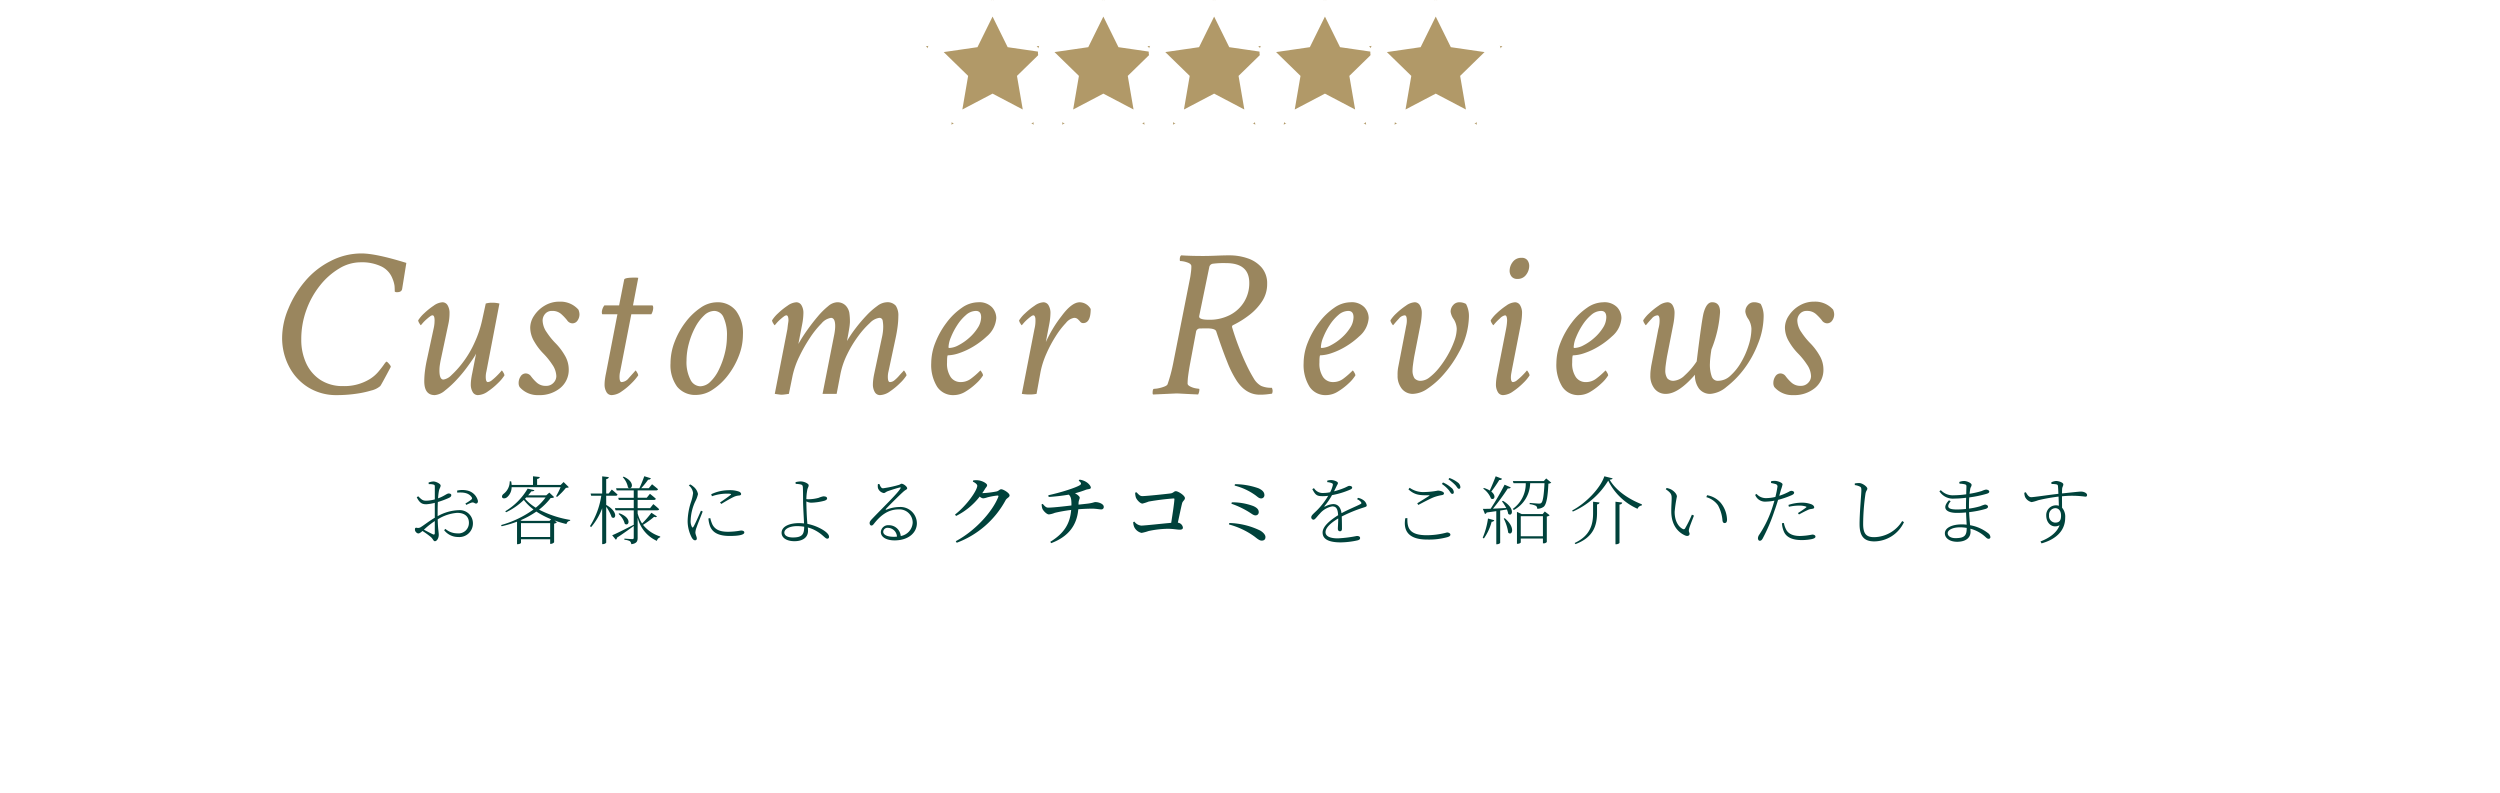<svg xmlns="http://www.w3.org/2000/svg" xmlns:xlink="http://www.w3.org/1999/xlink" width="603" height="191.376" viewBox="0 0 603 191.376">
  <defs>
    <filter id="長方形_3771" x="0" y="3.001" width="603" height="178" filterUnits="userSpaceOnUse">
      <feOffset dy="3" input="SourceAlpha"/>
      <feGaussianBlur stdDeviation="3" result="blur"/>
      <feFlood flood-opacity="0.161"/>
      <feComposite operator="in" in2="blur"/>
      <feComposite in="SourceGraphic"/>
    </filter>
  </defs>
  <g id="グループ_3124" data-name="グループ 3124" transform="translate(10800 14942.001)">
    <g transform="matrix(1, 0, 0, 1, -10800, -14942)" filter="url(#長方形_3771)">
      <rect id="長方形_3771-2" data-name="長方形 3771" width="585" height="160" rx="10" transform="translate(9 9)" fill="#fff"/>
    </g>
    <path id="パス_2743" data-name="パス 2743" d="M16.3.3A12.782,12.782,0,0,1,9.293-1.6,12.848,12.848,0,0,1,4.672-6.678a14.879,14.879,0,0,1-1.625-6.881,18.28,18.28,0,0,1,1.5-6.982,24.746,24.746,0,0,1,3.986-6.576,19.5,19.5,0,0,1,6.119-4.875,16.206,16.206,0,0,1,7.541-1.879q3.453,0,10.816,2.285l-1.016,6.3q-.152.762-1.219.762a.788.788,0,0,1-.559-.152q0-.762-.051-1.371a7.013,7.013,0,0,0-.508-1.777,5.361,5.361,0,0,0-2.641-2.895,10.915,10.915,0,0,0-5.078-1.016,10,10,0,0,0-5.129,1.5,17.109,17.109,0,0,0-4.621,4.088,20.673,20.673,0,0,0-3.3,5.941,20.493,20.493,0,0,0-1.219,7.059A13.456,13.456,0,0,0,8.861-7.363a9.5,9.5,0,0,0,3.453,4.012,9.78,9.78,0,0,0,5.459,1.473,11.7,11.7,0,0,0,6.4-1.676,8.717,8.717,0,0,0,2.057-1.752q.838-.99,1.346-1.727t.66-.736q.152,0,.609.533t.406.736q-2.336,4.418-2.539,4.621A5.1,5.1,0,0,1,24.553-.812,24.719,24.719,0,0,1,20.693,0,32.114,32.114,0,0,1,16.3.3ZM39.873.3q-2.539,0-2.539-3.352a20.433,20.433,0,0,1,.178-2.564q.178-1.4.533-2.971l1.523-7.059a9.147,9.147,0,0,0,.229-1.422q.025-.508.025-.609,0-1.27-.508-1.27a1.039,1.039,0,0,0-.533.229,8.431,8.431,0,0,0-.736.584,9.418,9.418,0,0,0-1.092,1.066l-.432.508q-.1,0-.381-.482a1.7,1.7,0,0,1-.279-.686,8.316,8.316,0,0,1,1.473-1.727,16.9,16.9,0,0,1,2.285-1.828A3.982,3.982,0,0,1,41.7-22.09a1.422,1.422,0,0,1,1.27.736,3.564,3.564,0,0,1,.457,1.9,11.93,11.93,0,0,1-.3,2.691L41.346-8.379q-.152.711-.254,1.4a9.176,9.176,0,0,0-.1,1.346q0,2.184.965,2.184a3.461,3.461,0,0,0,1.93-1.066A23.223,23.223,0,0,0,46.78-7.77,24.1,24.1,0,0,0,49.5-12.441a26.137,26.137,0,0,0,1.8-5.383l.863-3.961a5.079,5.079,0,0,1,1.574-.2,6.713,6.713,0,0,1,1.727.2l-3.148,16.4a5.215,5.215,0,0,0-.152,1.27q0,1.27.508,1.27a1.746,1.746,0,0,0,.99-.457,12.917,12.917,0,0,0,1.168-1.041q.584-.584.889-.939l.3-.355q.1,0,.381.482a1.7,1.7,0,0,1,.279.686,9.878,9.878,0,0,1-1.549,1.854A16.532,16.532,0,0,1,52.67-.584,4.4,4.4,0,0,1,50.284.3a1.422,1.422,0,0,1-1.27-.736,3.564,3.564,0,0,1-.457-1.9A9.736,9.736,0,0,1,48.633-3.4q.076-.66.279-1.625L49.827-9.7a12.421,12.421,0,0,1-.762,1.27q-.508.762-1.32,1.879a31.879,31.879,0,0,1-2.488,3.021,23.676,23.676,0,0,1-2.92,2.717A4.36,4.36,0,0,1,39.873.3ZM64.919.3a5.739,5.739,0,0,1-4.57-1.93,1.783,1.783,0,0,1-.254-.965,2.826,2.826,0,0,1,.482-1.625,1.451,1.451,0,0,1,1.244-.711,1.6,1.6,0,0,1,1.27.711,10.377,10.377,0,0,0,1.4,1.523A3.157,3.157,0,0,0,66.7-1.93a2.348,2.348,0,0,0,1.8-.736,2.308,2.308,0,0,0,.686-1.6,5.173,5.173,0,0,0-.99-2.818A17.046,17.046,0,0,0,66.036-9.75a14.237,14.237,0,0,1-2.158-2.844,6.62,6.62,0,0,1-.99-3.4,5.247,5.247,0,0,1,.939-2.869,7.721,7.721,0,0,1,2.539-2.412,6.8,6.8,0,0,1,3.58-.965,5.739,5.739,0,0,1,4.57,1.93,3.155,3.155,0,0,1,.254,1.066,2.6,2.6,0,0,1-.482,1.574,1.478,1.478,0,0,1-1.244.66,1.579,1.579,0,0,1-1.27-.762,12.261,12.261,0,0,0-1.4-1.473,3.157,3.157,0,0,0-2.209-.762,2.09,2.09,0,0,0-1.676.711,2.426,2.426,0,0,0-.609,1.625,5.173,5.173,0,0,0,.99,2.818,17.046,17.046,0,0,0,2.158,2.666A14.237,14.237,0,0,1,71.19-9.344a6.62,6.62,0,0,1,.99,3.4,5.646,5.646,0,0,1-2.031,4.52A7.8,7.8,0,0,1,64.919.3ZM82.55.3a1.422,1.422,0,0,1-1.27-.736,3.564,3.564,0,0,1-.457-1.9A9.736,9.736,0,0,1,80.9-3.4q.076-.66.279-1.625L83.921-19.2H80.316q-.152,0-.152-.559a3,3,0,0,1,.609-1.574h3.555l1.219-6.2q.051-.508,2.488-.508a4.922,4.922,0,0,1,.914.051l-1.27,6.652H92.3q.254,0,.254.66A3.288,3.288,0,0,1,92.1-19.2H87.273L84.581-5.383a5.215,5.215,0,0,0-.152,1.27q0,1.27.508,1.27a2.341,2.341,0,0,0,1.7-.939q.838-.939,1.346-1.5l.3-.355q.1,0,.381.482a1.7,1.7,0,0,1,.279.686,12.925,12.925,0,0,1-1.574,1.854A15.524,15.524,0,0,1,84.937-.584,4.4,4.4,0,0,1,82.55.3ZM102.974.254a5.623,5.623,0,0,1-4.646-1.98,8.767,8.767,0,0,1-1.6-5.637,14.421,14.421,0,0,1,1.016-5.256,18.872,18.872,0,0,1,2.666-4.748,15.226,15.226,0,0,1,3.605-3.428A7,7,0,0,1,107.9-22.09a5.59,5.59,0,0,1,4.646,2.082,9.007,9.007,0,0,1,1.65,5.738,14.1,14.1,0,0,1-1.016,5.18,18.556,18.556,0,0,1-2.666,4.7,14.753,14.753,0,0,1-3.631,3.377A7.22,7.22,0,0,1,102.974.254Zm.914-2.082a3.552,3.552,0,0,0,2.438-1.092,9.9,9.9,0,0,0,2.057-2.895,19.8,19.8,0,0,0,1.422-3.91,16.832,16.832,0,0,0,.533-4.139,10.22,10.22,0,0,0-.812-4.57,2.475,2.475,0,0,0-2.234-1.574,3.64,3.64,0,0,0-2.463,1.092,10.756,10.756,0,0,0-2.158,2.895,18.058,18.058,0,0,0-1.523,3.91,15.929,15.929,0,0,0-.559,4.088,9.2,9.2,0,0,0,.939,4.57A2.732,2.732,0,0,0,103.888-1.828ZM147.266.3A1.422,1.422,0,0,1,146-.432a3.564,3.564,0,0,1-.457-1.9,9.736,9.736,0,0,1,.076-1.066q.076-.66.279-1.625l1.777-8.379a13.219,13.219,0,0,0,.279-1.549,11,11,0,0,0,.076-1.193,8.24,8.24,0,0,0-.127-1.5.763.763,0,0,0-.838-.686,3.869,3.869,0,0,0-2.234,1.219,21.233,21.233,0,0,0-2.844,3.2,27.7,27.7,0,0,0-2.641,4.367,19.087,19.087,0,0,0-1.625,4.723L136.8,0h-3.4l2.844-14.422q.1-.559.152-1.041a8.534,8.534,0,0,0,.051-.889q0-1.98-1.016-1.98a3.76,3.76,0,0,0-2.285,1.346,21.9,21.9,0,0,0-2.793,3.479,36.709,36.709,0,0,0-2.564,4.52,20.487,20.487,0,0,0-1.6,4.52L125.277,0q-.66.1-1.092.152a6.055,6.055,0,0,1-.635.051,5.388,5.388,0,0,1-.609-.051Q122.535.1,121.875,0l3.047-15.641q.1-.914.178-1.422t.076-.609q0-1.27-.508-1.27a1.039,1.039,0,0,0-.533.229,8.431,8.431,0,0,0-.736.584,9.418,9.418,0,0,0-1.092,1.066l-.432.508q-.1,0-.381-.482a1.7,1.7,0,0,1-.279-.686,8.316,8.316,0,0,1,1.473-1.727,16.9,16.9,0,0,1,2.285-1.828,3.982,3.982,0,0,1,2.082-.812,1.422,1.422,0,0,1,1.27.736,3.564,3.564,0,0,1,.457,1.9,15.139,15.139,0,0,1-.3,2.691l-.914,4.723a38.264,38.264,0,0,1,2.158-3.377q1.244-1.752,2.539-3.275a17.8,17.8,0,0,1,2.488-2.463,3.6,3.6,0,0,1,2.107-.939,2.781,2.781,0,0,1,2.133.813,3.475,3.475,0,0,1,.863,1.7A14.171,14.171,0,0,1,140-17.266a12.371,12.371,0,0,1-.178,1.549q-.178,1.143-.533,2.971a30.852,30.852,0,0,1,2.082-3.072,37.259,37.259,0,0,1,2.59-3.047,17.674,17.674,0,0,1,2.641-2.336,4.042,4.042,0,0,1,2.184-.889,2.662,2.662,0,0,1,2.285.838,4.267,4.267,0,0,1,.609,2.514,20.1,20.1,0,0,1-.178,2.514q-.178,1.4-.533,3.021L149.3-5.383a5.215,5.215,0,0,0-.152,1.27q0,1.27.508,1.27A1.767,1.767,0,0,0,150.77-3.3a8.8,8.8,0,0,0,1.066-1.041q.508-.584.863-.939l.3-.355q.1,0,.381.482a1.7,1.7,0,0,1,.279.686,9.878,9.878,0,0,1-1.549,1.854,16.532,16.532,0,0,1-2.463,2.031A4.4,4.4,0,0,1,147.266.3Zm17.784,0a4.58,4.58,0,0,1-4.037-2.057,9.969,9.969,0,0,1-1.4-5.662,13.535,13.535,0,0,1,1.016-5,20.123,20.123,0,0,1,2.691-4.773,15.722,15.722,0,0,1,3.656-3.555,6.942,6.942,0,0,1,3.91-1.346,4.266,4.266,0,0,1,3.377,1.193,3.9,3.9,0,0,1,1.041,2.615,6.347,6.347,0,0,1-2.285,4.418,19.064,19.064,0,0,1-3.275,2.463,17.088,17.088,0,0,1-3.377,1.574,9.1,9.1,0,0,1-2.742.533q-.2,0-.2,1.777a5.765,5.765,0,0,0,.889,3.479,2.849,2.849,0,0,0,2.412,1.193,4.022,4.022,0,0,0,2.463-.812A19.159,19.159,0,0,0,171.3-5.484l.152-.152q.1,0,.381.482a1.7,1.7,0,0,1,.279.686,9.03,9.03,0,0,1-1.625,1.93,14.975,14.975,0,0,1-2.59,1.98A5.44,5.44,0,0,1,165.049.3ZM163.983-11.07a5.071,5.071,0,0,0,2.209-.66,12.422,12.422,0,0,0,2.539-1.752,11.167,11.167,0,0,0,2.082-2.412,4.823,4.823,0,0,0,.838-2.59q0-1.523-1.27-1.523a3.677,3.677,0,0,0-2.387.99,11.053,11.053,0,0,0-2.107,2.438,16.624,16.624,0,0,0-1.523,2.92,6.87,6.87,0,0,0-.584,2.387A.18.18,0,0,0,163.983-11.07ZM183.341.152A11.411,11.411,0,0,1,181.462,0l3.047-15.641a8.276,8.276,0,0,0,.229-2.564q-.127-.736-.482-.736a1.039,1.039,0,0,0-.533.229,8.431,8.431,0,0,0-.736.584,9.418,9.418,0,0,0-1.092,1.066l-.432.508q-.1,0-.381-.482a1.7,1.7,0,0,1-.279-.686,8.315,8.315,0,0,1,1.473-1.727,16.9,16.9,0,0,1,2.285-1.828,3.982,3.982,0,0,1,2.082-.812,1.422,1.422,0,0,1,1.27.736,3.564,3.564,0,0,1,.457,1.9,15.139,15.139,0,0,1-.3,2.691l-.812,4.266a31.71,31.71,0,0,1,1.6-3.072,29.622,29.622,0,0,1,2.209-3.225q2.438-3.3,4.367-3.3a3.108,3.108,0,0,1,2.641,1.625q0,3.4-1.828,3.4a.865.865,0,0,1-.686-.33,7.148,7.148,0,0,0-.609-.635,1.259,1.259,0,0,0-.889-.3,3.245,3.245,0,0,0-1.955,1.219,20.08,20.08,0,0,0-2.463,3.2,30.593,30.593,0,0,0-2.26,4.24,20.771,20.771,0,0,0-1.4,4.342L185.016,0A9.075,9.075,0,0,1,183.341.152ZM238.865.2q-3.3,0-5.535-3.3a24.885,24.885,0,0,1-2.336-4.646q-1.219-3.021-2.641-7.338-.254-.711-2.234-.711-.813,0-1.65.025a.937.937,0,0,0-.99.838l-1.473,7.871q-.254,1.422-.406,2.564a15.41,15.41,0,0,0-.152,2.006q0,.406.686.736a4.78,4.78,0,0,0,1.346.432l.711.1q.1,0,.1.2a2.612,2.612,0,0,1-.3,1.168q-2.336-.1-3.682-.178T218.7-.1l-5.586.254a.588.588,0,0,1-.1-.406q0-.965.355-.965a6.06,6.06,0,0,0,1.143-.152,8.111,8.111,0,0,0,1.371-.406q.635-.254.736-.559.254-.711.609-1.93t.711-2.945l4.164-21.023q.1-.66.178-1.295a10.438,10.438,0,0,0,.076-1.244q0-.609-1.016-.939a5.666,5.666,0,0,0-1.676-.33q-.1,0-.1-.355,0-.813.355-1.016,2.234.152,5.281.152,1.32,0,3.2-.076t3.148-.076a13.421,13.421,0,0,1,4.367.711,7.683,7.683,0,0,1,3.4,2.234,5.831,5.831,0,0,1,1.32,3.961,7.484,7.484,0,0,1-1.193,4.139,13.356,13.356,0,0,1-3.047,3.3,22.185,22.185,0,0,1-3.936,2.463.441.441,0,0,0-.254.609q.66,2.234,1.574,4.621t1.879,4.393a34.378,34.378,0,0,0,1.727,3.225A4.841,4.841,0,0,0,239.17-1.93a5.916,5.916,0,0,0,2.59.457,1.608,1.608,0,0,1,.051,1.422q-.66.1-1.371.178A14.861,14.861,0,0,1,238.865.2ZM226.627-17.875a10.686,10.686,0,0,0,5.027-1.143,8.617,8.617,0,0,0,3.428-3.174,8.575,8.575,0,0,0,1.244-4.57q0-4.773-5.586-4.773a20.555,20.555,0,0,0-3.25.152,1.009,1.009,0,0,0-.812.813L224.24-18.738v.1Q224.24-17.875,226.627-17.875ZM254.871.3a4.58,4.58,0,0,1-4.037-2.057,9.969,9.969,0,0,1-1.4-5.662,13.535,13.535,0,0,1,1.016-5,20.123,20.123,0,0,1,2.691-4.773,15.722,15.722,0,0,1,3.656-3.555,6.942,6.942,0,0,1,3.91-1.346,4.266,4.266,0,0,1,3.377,1.193,3.9,3.9,0,0,1,1.041,2.615,6.347,6.347,0,0,1-2.285,4.418,19.064,19.064,0,0,1-3.275,2.463,17.087,17.087,0,0,1-3.377,1.574,9.1,9.1,0,0,1-2.742.533q-.2,0-.2,1.777a5.765,5.765,0,0,0,.889,3.479,2.849,2.849,0,0,0,2.412,1.193,4.022,4.022,0,0,0,2.463-.812,19.159,19.159,0,0,0,2.107-1.828l.152-.152q.1,0,.381.482a1.7,1.7,0,0,1,.279.686,9.029,9.029,0,0,1-1.625,1.93,14.977,14.977,0,0,1-2.59,1.98A5.44,5.44,0,0,1,254.871.3ZM253.8-11.07a5.071,5.071,0,0,0,2.209-.66,12.422,12.422,0,0,0,2.539-1.752,11.167,11.167,0,0,0,2.082-2.412,4.823,4.823,0,0,0,.838-2.59q0-1.523-1.27-1.523a3.677,3.677,0,0,0-2.387.99,11.053,11.053,0,0,0-2.107,2.438,16.624,16.624,0,0,0-1.523,2.92,6.87,6.87,0,0,0-.584,2.387A.18.18,0,0,0,253.8-11.07ZM275.854,0a3.355,3.355,0,0,1-2.742-1.244A4.936,4.936,0,0,1,272.1-4.469a9.251,9.251,0,0,1,.2-2.234l1.727-8.937q.1-.559.2-1.041a4.793,4.793,0,0,0,.1-.99q0-1.27-.508-1.27a1.968,1.968,0,0,0-1.371.762q-.711.762-1.168,1.32l-.254.3q-.1,0-.381-.482a1.7,1.7,0,0,1-.279-.686,8.316,8.316,0,0,1,1.473-1.727,16.9,16.9,0,0,1,2.285-1.828,3.982,3.982,0,0,1,2.082-.812,1.422,1.422,0,0,1,1.27.736,3.564,3.564,0,0,1,.457,1.9,15.139,15.139,0,0,1-.3,2.691l-1.523,7.77q-.2,1.219-.3,2.006a10.143,10.143,0,0,0-.1,1.193,3.458,3.458,0,0,0,.457,2.031,1.911,1.911,0,0,0,1.625.609,3.554,3.554,0,0,0,2.057-.863A13.221,13.221,0,0,0,282.125-6.3a23.41,23.41,0,0,0,2.107-3.123,21.033,21.033,0,0,0,1.549-3.352,8.907,8.907,0,0,0,.584-2.92,4.78,4.78,0,0,0-.711-2.285,4.053,4.053,0,0,1-.762-1.828,2.332,2.332,0,0,1,.609-1.6,1.9,1.9,0,0,1,1.473-.686,3.217,3.217,0,0,1,1.625.406,6.112,6.112,0,0,1,.711,2.945A18.38,18.38,0,0,1,286.873-10a27.944,27.944,0,0,1-3.631,5.256,19.606,19.606,0,0,1-3.936,3.5A6.576,6.576,0,0,1,275.854,0ZM301-27.727a1.694,1.694,0,0,1-1.422-.584,2.2,2.2,0,0,1-.457-1.4,3.512,3.512,0,0,1,.736-2.082,2.5,2.5,0,0,1,2.158-1.016,1.621,1.621,0,0,1,1.4.584,2.284,2.284,0,0,1,.432,1.4,3.512,3.512,0,0,1-.736,2.082A2.446,2.446,0,0,1,301-27.727Zm-.609,5.637a1.422,1.422,0,0,1,1.27.736,3.564,3.564,0,0,1,.457,1.9,15.139,15.139,0,0,1-.3,2.691L299.731-6.094q-.051.3-.178.99a6.336,6.336,0,0,0-.127,1.092q0,1.168.508,1.168a1.746,1.746,0,0,0,.99-.457,12.917,12.917,0,0,0,1.168-1.041q.584-.584.889-.939l.3-.355q.1,0,.381.482a1.7,1.7,0,0,1,.279.686A9.879,9.879,0,0,1,302.4-2.615a16.531,16.531,0,0,1-2.463,2.031A4.4,4.4,0,0,1,297.548.3a1.422,1.422,0,0,1-1.27-.736,3.564,3.564,0,0,1-.457-1.9A9.736,9.736,0,0,1,295.9-3.4q.076-.66.279-1.625l2.082-10.613q.152-.812.2-1.32t.051-.711q0-1.27-.508-1.27a2.4,2.4,0,0,0-1.244.762,13.04,13.04,0,0,0-1.295,1.32l-.254.3q-.1,0-.381-.482a1.7,1.7,0,0,1-.279-.686,8.316,8.316,0,0,1,1.473-1.727,16.9,16.9,0,0,1,2.285-1.828A3.982,3.982,0,0,1,300.391-22.09ZM315.839.3A4.58,4.58,0,0,1,311.8-1.752a9.969,9.969,0,0,1-1.4-5.662,13.535,13.535,0,0,1,1.016-5,20.123,20.123,0,0,1,2.691-4.773,15.722,15.722,0,0,1,3.656-3.555,6.942,6.942,0,0,1,3.91-1.346,4.266,4.266,0,0,1,3.377,1.193,3.9,3.9,0,0,1,1.041,2.615,6.347,6.347,0,0,1-2.285,4.418,19.064,19.064,0,0,1-3.275,2.463,17.087,17.087,0,0,1-3.377,1.574,9.1,9.1,0,0,1-2.742.533q-.2,0-.2,1.777a5.765,5.765,0,0,0,.889,3.479,2.849,2.849,0,0,0,2.412,1.193,4.022,4.022,0,0,0,2.463-.812,19.159,19.159,0,0,0,2.107-1.828l.152-.152q.1,0,.381.482a1.7,1.7,0,0,1,.279.686,9.029,9.029,0,0,1-1.625,1.93,14.977,14.977,0,0,1-2.59,1.98A5.44,5.44,0,0,1,315.839.3ZM314.773-11.07a5.071,5.071,0,0,0,2.209-.66,12.422,12.422,0,0,0,2.539-1.752,11.167,11.167,0,0,0,2.082-2.412,4.823,4.823,0,0,0,.838-2.59q0-1.523-1.27-1.523a3.677,3.677,0,0,0-2.387.99,11.053,11.053,0,0,0-2.107,2.438,16.622,16.622,0,0,0-1.523,2.92,6.871,6.871,0,0,0-.584,2.387A.18.18,0,0,0,314.773-11.07ZM336.822,0a3.355,3.355,0,0,1-2.742-1.244,4.936,4.936,0,0,1-1.016-3.225,9.476,9.476,0,0,1,.076-1.27q.076-.559.127-.965l1.727-8.937a7.4,7.4,0,0,0,.3-2.031q0-1.27-.508-1.27a1.968,1.968,0,0,0-1.371.762q-.711.762-1.168,1.32l-.254.3q-.1,0-.381-.482a1.7,1.7,0,0,1-.279-.686,8.316,8.316,0,0,1,1.473-1.727,16.9,16.9,0,0,1,2.285-1.828,3.982,3.982,0,0,1,2.082-.812,1.422,1.422,0,0,1,1.27.736,3.564,3.564,0,0,1,.457,1.9,15.139,15.139,0,0,1-.3,2.691l-1.523,7.77q-.2,1.219-.3,2.006a10.143,10.143,0,0,0-.1,1.193,3.458,3.458,0,0,0,.457,2.031,1.911,1.911,0,0,0,1.625.609,4.285,4.285,0,0,0,2.615-1.32,17.441,17.441,0,0,0,2.869-3.352q1.219-10,1.676-11.73.711-2.539,2.031-2.539,1.93,0,1.93,2.387a28.892,28.892,0,0,1-2.082,8.988q-.2,1.27-.279,2.082t-.076,1.168a8.378,8.378,0,0,0,.457,3.352,1.533,1.533,0,0,0,1.625.965,4.3,4.3,0,0,0,2.869-1.244,13.234,13.234,0,0,0,2.539-3.174,19.518,19.518,0,0,0,1.828-4.113,13.481,13.481,0,0,0,.686-4.012,4.78,4.78,0,0,0-.711-2.285,4.053,4.053,0,0,1-.762-1.828,2.332,2.332,0,0,1,.609-1.6,1.9,1.9,0,0,1,1.473-.686,3.217,3.217,0,0,1,1.625.406,6.112,6.112,0,0,1,.711,2.945,18.188,18.188,0,0,1-1.371,6.678,25.041,25.041,0,0,1-3.352,6.068A22.57,22.57,0,0,1,351.447-1.7,6.809,6.809,0,0,1,347.587,0a3.338,3.338,0,0,1-2.768-1.244,5.277,5.277,0,0,1-.99-3.377Q339.818,0,336.822,0Zm30.733.3a5.739,5.739,0,0,1-4.57-1.93,1.783,1.783,0,0,1-.254-.965,2.826,2.826,0,0,1,.482-1.625,1.451,1.451,0,0,1,1.244-.711,1.6,1.6,0,0,1,1.27.711,10.377,10.377,0,0,0,1.4,1.523,3.157,3.157,0,0,0,2.209.762,2.348,2.348,0,0,0,1.8-.736,2.308,2.308,0,0,0,.686-1.6,5.173,5.173,0,0,0-.99-2.818,17.046,17.046,0,0,0-2.158-2.666,14.237,14.237,0,0,1-2.158-2.844,6.62,6.62,0,0,1-.99-3.4,5.247,5.247,0,0,1,.939-2.869A7.721,7.721,0,0,1,369-21.277a6.8,6.8,0,0,1,3.58-.965,5.739,5.739,0,0,1,4.57,1.93,3.155,3.155,0,0,1,.254,1.066,2.6,2.6,0,0,1-.482,1.574,1.478,1.478,0,0,1-1.244.66,1.579,1.579,0,0,1-1.27-.762,12.262,12.262,0,0,0-1.4-1.473,3.157,3.157,0,0,0-2.209-.762,2.09,2.09,0,0,0-1.676.711,2.426,2.426,0,0,0-.609,1.625,5.173,5.173,0,0,0,.99,2.818,17.046,17.046,0,0,0,2.158,2.666,14.237,14.237,0,0,1,2.158,2.844,6.62,6.62,0,0,1,.99,3.4,5.646,5.646,0,0,1-2.031,4.52A7.8,7.8,0,0,1,367.555.3Z" transform="translate(-10735 -14847)" fill="#9a865e"/>
    <path id="パス_2742" data-name="パス 2742" d="M6.372-1.386c0,.36-.126.5-.522.306-.576-.27-1.44-.738-2.106-1.08A20.252,20.252,0,0,1,6.372-4.248Zm.684-4.878c0-.864.018-1.764.054-2.574a21.226,21.226,0,0,0,2.7-1.008c.36-.18.54-.378.54-.648,0-.306-.324-.4-.648-.4-.432,0-1.062.648-2.538,1.17a13.526,13.526,0,0,1,.216-1.854c.126-.558.4-.846.4-1.242,0-.414-1.116-.972-1.728-.972a3.275,3.275,0,0,0-1.188.27l.054.378a3.334,3.334,0,0,1,1.1.09c.288.072.36.162.36.522v3.06a8.647,8.647,0,0,1-1.89.306c-.972.036-1.188-.144-2.124-1.062l-.342.252C2.808-8.388,3.546-8.3,4.356-8.3A10.262,10.262,0,0,0,6.372-8.64v3.6c-1.188.666-2.628,1.8-3.312,2.214a1.186,1.186,0,0,1-1.026.2c-.36-.054-.45.09-.45.432a.853.853,0,0,0,.288.648.738.738,0,0,0,.522.288c.216,0,.45-.108,1.008-.594a20.467,20.467,0,0,1,2,1.44c.576.5.63,1.026.99,1.026.5,0,.936-.756.936-1.548,0-.63-.2-1.314-.252-3.726a10.4,10.4,0,0,1,4.7-1.566c1.944,0,2.826,1.026,2.826,2.394A2.521,2.521,0,0,1,11.79-1.278a4.41,4.41,0,0,1-2.862-1.08l-.306.306A4.241,4.241,0,0,0,11.988-.4,3.284,3.284,0,0,0,15.57-3.672a3.175,3.175,0,0,0-3.438-3.2A11.058,11.058,0,0,0,7.056-5.418Zm4.734-4.842c1.278-.09,2.664-.018,3.42,1.026.2.27.2.414,0,.63a10.256,10.256,0,0,1-1.458.972l.216.342A8.757,8.757,0,0,1,15.3-8.712c.612-.108.72.324,1.116.234.27-.054.378-.324.36-.63a3.366,3.366,0,0,0-2.664-2.52,5.509,5.509,0,0,0-2.358.036ZM36.72-12.42a19.191,19.191,0,0,1-1.1,2.2l.252.144A15.113,15.113,0,0,0,38-12.258c.36-.018.558-.036.7-.162l-1.26-1.242-.7.7H31.05V-14.4c.414-.054.612-.234.648-.468l-1.638-.18v2.088H24.912a5.27,5.27,0,0,0-.126-.864h-.342A3.739,3.739,0,0,1,23-10.836c-.324.252-.522.594-.36.918.216.324.846.234,1.224-.126a3.237,3.237,0,0,0,1.044-2.376ZM34.038-4.284H27.4l-.36-.144A21.556,21.556,0,0,0,30.87-6.534,20.192,20.192,0,0,0,34.434-4.68ZM27.162-.4V-3.744H34.2V-.4Zm1.26-9.54H33.1A12.749,12.749,0,0,1,30.726-7.47a11.1,11.1,0,0,1-2.592-2.16ZM34-11.106l-.738.648H28.89c.288-.324.54-.648.774-.954.45,0,.666-.09.738-.288l-1.638-.36a15.565,15.565,0,0,1-5.4,5.454l.216.234a15.852,15.852,0,0,0,4.266-2.97,11.377,11.377,0,0,0,2.34,2.3,24.524,24.524,0,0,1-7.83,3.762l.144.288A27.1,27.1,0,0,0,26.208-4.1V1.332h.144c.486,0,.81-.234.81-.324V.144H34.2V1.26h.126a1.183,1.183,0,0,0,.828-.378v-4.5a1.436,1.436,0,0,0,.666-.306l-.594-.468a25.653,25.653,0,0,0,2.9.864,1.025,1.025,0,0,1,.882-.792l.036-.2A25.175,25.175,0,0,1,31.518-7,15.353,15.353,0,0,0,34.326-9.81c.468,0,.684-.054.828-.216Zm17.712-3.726a4.9,4.9,0,0,1,1.26,2.484c.99.792,1.89-1.314-1.062-2.61Zm-4,4.482H50a.409.409,0,0,0,.45-.288c-.522-.5-1.386-1.206-1.386-1.206l-.756.954h-.594v-3.474c.432-.072.576-.234.63-.486l-1.6-.18v4.14h-2.79l.126.54H46.53a18.953,18.953,0,0,1-2.718,7.308l.252.27a14.78,14.78,0,0,0,2.682-4.572V1.314h.216c.342,0,.756-.234.756-.4v-8.6a9.594,9.594,0,0,1,1.314,2.5c.936.756,1.764-1.206-1.314-2.952Zm10.908,4.1a22.774,22.774,0,0,1-2.25,2.592A7.866,7.866,0,0,1,55.3-6.1V-6.84H60.03c.252,0,.414-.09.45-.27-.522-.522-1.4-1.224-1.4-1.224l-.774.972H55.3v-1.98H59.22c.252,0,.414-.09.468-.288-.54-.5-1.422-1.188-1.422-1.188l-.774.954H55.3v-1.782h4.446a.431.431,0,0,0,.468-.288c-.576-.5-1.44-1.188-1.44-1.188l-.792.954H56.16a20.126,20.126,0,0,0,1.674-2.07.618.618,0,0,0,.666-.324l-1.6-.5a30.648,30.648,0,0,1-1.188,2.9H50.094l.144.522H54.36v1.782H50.616l.144.522h3.6v1.98H49.824l.144.522H54.36v3.564l-.036-.072c-2.142,1.1-4.248,2.16-5.166,2.52L50.04.252a.584.584,0,0,0,.27-.486c1.746-1.134,3.1-2.142,4.05-2.826V-.252c0,.27-.09.36-.378.36-.324,0-1.872-.126-1.872-.126V.27a3.235,3.235,0,0,1,1.332.342,1.117,1.117,0,0,1,.324.72C55.134,1.17,55.3.558,55.3-.216V-5.094A8.291,8.291,0,0,0,59.94.54a1.145,1.145,0,0,1,.792-.864l.018-.2A8.636,8.636,0,0,1,56.592-3.33a21.743,21.743,0,0,0,2.682-1.944c.4.144.54.09.684-.09Zm-7.938.27A4.823,4.823,0,0,1,52.2-3.582c.99.738,1.836-1.386-1.3-2.538Zm19.89-.774c-.4.918-1.422,3.276-1.818,3.888-.144.252-.27.216-.378,0A2.988,2.988,0,0,1,68.094-4.5a11.684,11.684,0,0,1,1.08-4.428,7.258,7.258,0,0,0,.684-1.836,2.958,2.958,0,0,0-1.1-1.782,3.424,3.424,0,0,0-.792-.54l-.324.252A2.718,2.718,0,0,1,68.67-11a9.993,9.993,0,0,1-.45,2.016,15.585,15.585,0,0,0-.864,4.788,8.707,8.707,0,0,0,1.008,3.96c.216.36.486.63.774.63a.4.4,0,0,0,.432-.45c0-.4-.342-.954-.342-1.458a4.19,4.19,0,0,1,.306-1.26c.216-.684,1.1-2.826,1.458-3.78Zm1.8,1.872a6.879,6.879,0,0,0,.306,1.638c.576,1.782,2.142,2.592,4.824,2.592,1.89,0,3.528-.2,3.528-.846,0-.342-.4-.468-.81-.468a18.521,18.521,0,0,1-3.078.306c-2.232,0-3.186-.648-3.78-1.692a7.308,7.308,0,0,1-.54-1.6Zm.846-5.346a10.985,10.985,0,0,1,3.546-.63c1.152,0,1.188.108.954.306-.378.324-1.746,1.278-2.556,1.836l.324.342c.864-.54,2.16-1.3,2.952-1.674a3.514,3.514,0,0,1,1.368-.36c.36-.054.45-.2.45-.36,0-.2-.162-.432-.5-.576a6.375,6.375,0,0,0-2.5-.342,9.882,9.882,0,0,0-4.212.972ZM92.754-.288c-1.422,0-2.07-.54-2.07-1.17,0-.918,1.332-1.566,3.06-1.566a10.83,10.83,0,0,1,1.728.144C95.454-1.134,95.076-.288,92.754-.288Zm.666-12.924a6.364,6.364,0,0,1,1.242.144c.342.108.45.234.486.648.036.324.054,2.16.054,3.384,0,1.26.18,4.032.234,5.364a9.592,9.592,0,0,0-1.278-.072c-2.088,0-4.14.72-4.14,2.34,0,1.224,1.26,2.016,3.1,2.016,2.052,0,3.276-.954,3.276-2.484,0-.306-.018-.576-.036-.828a8.15,8.15,0,0,1,1.908.774C99.99-.972,100.53,0,101.016,0a.408.408,0,0,0,.45-.45c0-.864-1.566-1.8-2.646-2.286a11.346,11.346,0,0,0-2.574-.828q-.027-.27-.054-.594c-.126-1.44-.2-3.96-.2-4.824a2.8,2.8,0,0,0,1.134.306,13.827,13.827,0,0,0,3.222-.468c.45-.144.648-.342.648-.54,0-.306-.216-.522-.918-.522a5.852,5.852,0,0,0-1.134.36,9.672,9.672,0,0,1-2.358.342,3.944,3.944,0,0,1-.594-.036,13.763,13.763,0,0,1,.234-2.268c.126-.54.324-.684.324-1.08,0-.378-1.062-.918-1.926-.918a5.588,5.588,0,0,0-1.242.18ZM117.126-.45c-1.818,0-2.592-.576-2.592-1.206a1.011,1.011,0,0,1,1.134-.954,2.23,2.23,0,0,1,2.178,2.124C117.612-.468,117.378-.45,117.126-.45Zm-3.87-12.708a2.594,2.594,0,0,0,.018.99,1.835,1.835,0,0,0,1.4,1.17c.27,0,.5-.27.846-.414.792-.288,2.466-.828,3.024-.936.18-.054.27.018.144.234-.7,1.206-3.834,4.212-6.912,7.416-.36.4-.5.612-.522.882-.018.414.216.648.414.648.234,0,.36-.09.594-.378,1.512-1.944,3.348-3.51,5.976-3.51a3.183,3.183,0,0,1,3.4,3.222,3.46,3.46,0,0,1-2.88,3.2,2.846,2.846,0,0,0-2.88-2.61A1.759,1.759,0,0,0,113.958-1.6c0,1.224,1.332,2.016,3.312,2.016,3.348,0,5.328-1.836,5.382-4.05a3.973,3.973,0,0,0-4.248-4,8.623,8.623,0,0,0-3.114.648c-.144.072-.216-.072-.108-.18.864-.936,3.294-3.348,4.14-4.1.63-.594.99-.576.99-.882,0-.414-.882-1.1-1.35-1.1-.216,0-.288.162-.612.27a26.64,26.64,0,0,1-3.87.828c-.468,0-.666-.558-.882-1.044ZM138.42-10.98c.234-.324.45-.666.648-.99.288-.468.522-.594.522-.936,0-.414-1.188-1.08-2.178-1.17a4.152,4.152,0,0,0-1.188.036l-.072.288c.612.288,1.062.648,1.062.99,0,1.1-2.5,4.716-5.364,6.948l.252.342a16.552,16.552,0,0,0,5.706-4.68,1.555,1.555,0,0,0,.81.432,4.012,4.012,0,0,0,1.008-.234,16.248,16.248,0,0,1,2.484-.45c.18,0,.27.09.18.324-1.458,3.672-5.67,8.262-10.26,10.692l.234.378a22.24,22.24,0,0,0,11.808-10.3c.288-.5.936-.666.936-1.116,0-.612-1.53-1.494-2.016-1.494-.36,0-.594.4-1.08.522a21.515,21.515,0,0,1-3.348.414Zm23.22,2.538c.018-.918.288-1.044.288-1.458,0-.252-.5-.72-1.152-1.044a24.168,24.168,0,0,0,2.682-.864c.468-.162,1.152-.108,1.152-.5,0-.378-.486-.918-.882-1.206a3.926,3.926,0,0,0-1.836-.72l-.216.234c.666.54.684.792.36,1.044-.846.612-4.68,1.836-7.686,2.484l.09.414a45.213,45.213,0,0,0,4.842-.558c.54.468.63,1.134.648,2.16v.45c-1.476.18-4.392.522-5.616.522-.486,0-.81-.324-1.3-.9l-.27.09a3.7,3.7,0,0,0,.18,1.08c.234.522,1.044,1.368,1.584,1.368a5.266,5.266,0,0,0,1.4-.378,34.6,34.6,0,0,1,3.96-.7c-.288,3.366-1.71,5.634-5.04,7.686l.216.324C159.21-.5,161.244-3.2,161.586-7.092c1.134-.09,2.448-.144,3.33-.144.954,0,1.782.18,2.16.18a.573.573,0,0,0,.648-.648c0-.63-1.1-1.116-2.034-1.116-.288,0-.5.18-1.638.342-.54.072-1.422.162-2.412.27ZM175.3-11.088a4.277,4.277,0,0,0,.162,1.116c.2.594,1.044,1.512,1.6,1.512a11.58,11.58,0,0,0,1.494-.486,60.524,60.524,0,0,1,6.03-.756c.144,0,.2.072.18.216-.054,1.008-.45,3.636-.774,5.67-2.106.18-6.444.666-7.218.666a2.36,2.36,0,0,1-1.674-.972l-.27.144a3.2,3.2,0,0,0,.252,1.188,2.587,2.587,0,0,0,1.764,1.4,11.032,11.032,0,0,0,1.692-.45,23.572,23.572,0,0,1,4.572-.54c1.422,0,2.322.216,2.916.216.558,0,.792-.162.792-.522a1.385,1.385,0,0,0-1.224-1.17c.4-1.836.792-3.744,1.026-4.662.144-.576.684-.792.684-1.26,0-.63-1.62-1.674-2.2-1.674-.432,0-.576.45-1.278.54-1.044.144-5.868.648-6.8.648-.63,0-.936-.468-1.422-.936Zm29.754-1.062a17.166,17.166,0,0,0-5.688-.99l-.072.342a14.873,14.873,0,0,1,5.058,2.358c.63.486.864.738,1.386.738a.78.78,0,0,0,.738-.774C206.478-11.124,206.136-11.646,205.056-12.15Zm-6.534,3.726a20.808,20.808,0,0,1,4.5,2.178c.612.414.918.63,1.314.63a.75.75,0,0,0,.774-.792c0-.684-.54-1.116-1.314-1.458a14.4,14.4,0,0,0-5.184-.9Zm-.594,5A18.652,18.652,0,0,1,204.1-.5c.684.54,1.206.972,1.71.972.684,0,.918-.378.918-.864,0-.5-.468-1.08-1.242-1.548a18.034,18.034,0,0,0-7.47-1.836Zm30.888-6.1a2.392,2.392,0,0,1,.882.612c.252.288.216.45-.072.594-1.17.594-3.06,1.35-4.554,2.178-.18-1.4-.864-2.2-2-2.2a4.643,4.643,0,0,0-1.98.594c-.126.072-.18-.018-.108-.126a16.4,16.4,0,0,0,1.8-2.628,19.975,19.975,0,0,0,4.392-1.332c.306-.144.468-.27.468-.486,0-.288-.342-.414-.684-.414-.27,0-.4.144-1.188.486a17.645,17.645,0,0,1-2.5.828l.594-1.206c.2-.432.342-.54.342-.792,0-.4-1.116-.72-1.62-.72a3.839,3.839,0,0,0-.954.144v.36a3.651,3.651,0,0,1,.99.2c.36.144.414.234.342.576a7.125,7.125,0,0,1-.63,1.656,8.2,8.2,0,0,1-1.566.18,2.467,2.467,0,0,1-2.34-1.17l-.4.252c.774,1.422,1.062,1.692,2.556,1.692a10.924,10.924,0,0,0,1.278-.09,18.091,18.091,0,0,1-2.556,3.348c-.846.864-1.53,1.332-1.53,1.818a.569.569,0,0,0,.558.594c.36,0,.864-.81,1.494-1.44a5.1,5.1,0,0,1,3.006-1.764c.972,0,1.332.576,1.422,2.124-2.178,1.368-3.744,2.79-3.744,4.176S221.616.9,224.91.9a19.813,19.813,0,0,0,4.014-.486c.576-.144.63-.36.63-.576,0-.27-.216-.486-.792-.486a29.91,29.91,0,0,1-4.59.576c-1.71,0-2.952-.432-2.952-1.494,0-1.1,1.3-2.25,3.06-3.312,0,1.026-.09,2.088-.09,2.484,0,.45.252.612.522.612.288,0,.468-.216.468-.594,0-.576,0-1.962-.054-2.97a35.031,35.031,0,0,1,5.256-2.16c.666-.2.774-.27.774-.558a1.934,1.934,0,0,0-.882-1.278,3.039,3.039,0,0,0-1.224-.5Zm11.646,4.59c-.558,3.078.828,5.148,5.256,5.148a16.584,16.584,0,0,0,4.95-.594c.486-.162.666-.324.666-.594,0-.306-.414-.522-.81-.522a18.825,18.825,0,0,1-4.914.666c-4.3,0-4.7-1.89-4.644-4.122Zm3.132-3.2c1.17-.612,2.826-1.494,3.69-1.836a10.316,10.316,0,0,1,1.944-.522c.4-.072.558-.18.558-.45,0-.36-.846-.648-1.476-.648a19.045,19.045,0,0,1-3.132.342,5.705,5.705,0,0,1-3.672-1.026l-.288.378c1.458,1.35,2.7,1.476,4.86,1.422.27,0,.288.054.09.18-.7.45-1.872,1.17-2.826,1.764Zm7.272-6.192a11.2,11.2,0,0,1,1.656,1.4c.4.45.576.9.864.9.234,0,.36-.144.36-.432a1.48,1.48,0,0,0-.666-1.116,7.283,7.283,0,0,0-1.98-1.062Zm-1.584,1.134a7.889,7.889,0,0,1,1.674,1.494c.36.468.54.9.828.9.234,0,.378-.126.378-.414a1.449,1.449,0,0,0-.648-1.1,7.112,7.112,0,0,0-1.962-1.242Zm12.978-1.854c-.432,1.17-.99,2.466-1.422,3.438a5.741,5.741,0,0,0-1.4-.612l-.2.144a5.325,5.325,0,0,1,1.89,2.394c.792.5,1.368-.648.072-1.674a31.787,31.787,0,0,0,1.926-2.79c.378.036.594-.108.666-.306ZM259.416-.054a12.452,12.452,0,0,0,1.872-4.032.59.59,0,0,0,.63-.36l-1.512-.414a18.465,18.465,0,0,1-1.278,4.644ZM263.772-9A10.25,10.25,0,0,1,264.8-7.4c-1.134.072-2.25.126-3.2.162a50.443,50.443,0,0,0,3.582-4.878c.378.054.612-.054.72-.252l-1.494-.648a63.065,63.065,0,0,1-3.366,5.8c-.792.018-1.44.036-1.872.036l.5,1.224a.542.542,0,0,0,.414-.36q1.269-.162,2.322-.324V1.35h.126c.468,0,.81-.252.81-.342V-6.786c.612-.09,1.152-.18,1.62-.252a4.437,4.437,0,0,1,.324,1.062c.954.81,1.836-1.314-1.278-3.15Zm.432,4.158a10.9,10.9,0,0,1,1.08,3.4c.918.864,1.872-1.224-.846-3.492Zm9.828-8.532c-.126,2.664-.36,4.392-.756,4.734-.126.144-.27.18-.594.18-.342,0-1.566-.108-2.232-.162v.306a4.492,4.492,0,0,1,1.512.4.769.769,0,0,1,.306.7,2.5,2.5,0,0,0,1.62-.522c.63-.612.954-2.466,1.08-5.526a1.42,1.42,0,0,0,.7-.234l-1.224-1.026-.576.63H266.4l.162.522h2.952a7.454,7.454,0,0,1-3.132,6.192l.252.27a7.525,7.525,0,0,0,3.942-6.462Zm-5.724,12.8V-5.418h5.346V-.576ZM273.6-5.94h-5.076l-1.134-.522v7.7h.126c.5,0,.792-.252.792-.324V-.036h5.346v1.17h.144A1,1,0,0,0,274.59.81V-5.346a1.056,1.056,0,0,0,.684-.306l-1.17-.9Zm17.55-2.97V1.35h.2c.36,0,.774-.216.774-.36V-8.226c.45-.054.612-.234.648-.486Zm-5.4,0v2.79c0,2.628-.648,5.4-4.446,7.164l.2.27c4.464-1.656,5.166-4.68,5.2-7.416v-2.16c.432-.054.558-.234.594-.468Zm3.654-5.076A14.371,14.371,0,0,0,296.478-7.2a1.23,1.23,0,0,1,1.026-.81l.018-.27c-3.348-1.314-6.282-3.384-7.776-5.94.45-.054.666-.144.72-.324l-2-.5C287.532-12.186,284-8.514,280.71-6.8l.144.27A18.757,18.757,0,0,0,289.4-13.986ZM304.614-6.5c.036,3.564,1.944,5.112,3.33,5.724.666.288,1.08.018,1.08-.4,0-.342-.306-.468-.108-1.206.126-.522.738-2.052,1.17-3.186l-.5-.216a28.087,28.087,0,0,1-1.638,3.294.405.405,0,0,1-.612.126c-.81-.414-1.908-1.656-1.908-4.1a32.378,32.378,0,0,1,.54-3.69c0-.72-.9-1.476-1.494-1.764a4.286,4.286,0,0,0-.99-.306l-.2.306c1.35.936,1.422,1.314,1.422,2.286C304.7-8.928,304.6-7.758,304.614-6.5Zm11.25-1.566a9.042,9.042,0,0,1,1.1,3.69c.054.4.234.612.5.612.378,0,.594-.234.594-.846a6.725,6.725,0,0,0-1.566-4.086,5.59,5.59,0,0,0-3.24-1.782l-.18.468A5.18,5.18,0,0,1,315.864-8.064Zm17.118.378a11.3,11.3,0,0,1,2.484-.288,4.961,4.961,0,0,1,1.584.216c.162.054.234.144.072.252a22,22,0,0,1-1.962,1.332l.252.342c.612-.324,1.476-.792,1.98-1.008a2.614,2.614,0,0,1,1.044-.324c.342-.054.648-.09.648-.378,0-.27-.234-.54-.612-.72a6.345,6.345,0,0,0-2.466-.414,10.055,10.055,0,0,0-3.132.54Zm-4.32-5.742c.36.072.774.162,1.134.27a.573.573,0,0,1,.414.7,22.52,22.52,0,0,1-.486,2.394,9.654,9.654,0,0,1-2.376.288A3,3,0,0,1,325.17-10.8l-.324.234a2.528,2.528,0,0,0,2.448,1.638,12.8,12.8,0,0,0,2.2-.234c-.234.792-.486,1.62-.738,2.34a26.222,26.222,0,0,1-2.916,5.85,1.616,1.616,0,0,0-.324.864c0,.324.18.612.414.612.306,0,.468-.126.7-.486a41.116,41.116,0,0,0,2.826-6.606c.324-.882.648-1.872.918-2.772a20.82,20.82,0,0,0,3.168-1.08c.54-.234.7-.4.7-.684,0-.252-.378-.414-.666-.414a1.277,1.277,0,0,0-.576.216,15.464,15.464,0,0,1-2.34.99c.162-.594.306-1.1.414-1.494a7.312,7.312,0,0,0,.378-1.278c-.018-.4-1.152-.792-1.692-.828a4,4,0,0,0-1.062.072Zm2.646,9.7a5.663,5.663,0,0,0,.486,2.07c.648,1.476,2.322,2,4.248,2a12.271,12.271,0,0,0,2.376-.216c.486-.108.972-.27.972-.612s-.4-.5-.756-.5a17.1,17.1,0,0,1-2.952.342c-1.566,0-2.682-.432-3.276-1.386a5.4,5.4,0,0,1-.63-1.746Zm18.738-8.856c.324.144.414.306.414.918,0,.972-.432,5.328-.432,8.172,0,3.006,1.17,4.158,3.564,4.158a8.014,8.014,0,0,0,7.146-4.644l-.432-.27A8.077,8.077,0,0,1,353.538-.36c-1.962,0-2.646-.882-2.646-3.222a52.675,52.675,0,0,1,.558-7.236c.144-.81.45-.9.45-1.242,0-.468-1.134-1.3-1.89-1.35a5.643,5.643,0,0,0-1.134.09v.4A3.614,3.614,0,0,1,350.046-12.582ZM373.176-.126c-1.242,0-1.89-.558-1.89-1.188,0-.756,1.152-1.422,2.988-1.422a9.467,9.467,0,0,1,1.6.144C375.858-.882,375.48-.126,373.176-.126Zm3.24-7.7c0-.846.018-1.548.072-2.124a27.3,27.3,0,0,0,4.284-.9c.306-.108.54-.234.54-.5,0-.288-.4-.486-.81-.486a4.407,4.407,0,0,0-1.008.342,20.541,20.541,0,0,1-2.934.666c.054-.468.108-.846.162-1.188.09-.45.324-.576.324-.972,0-.414-1.1-.918-1.8-.918a3.216,3.216,0,0,0-1.17.234l.054.414a5.11,5.11,0,0,1,1.314.162c.288.09.36.18.36.54,0,.126-.036.882-.054,1.854a20.969,20.969,0,0,1-2.934.234A3.94,3.94,0,0,1,369.63-11.7l-.342.27a3.842,3.842,0,0,0,3.6,1.764,22.459,22.459,0,0,0,2.844-.2c-.018.666-.036,1.368-.036,2.016v.684a18.981,18.981,0,0,1-2.232.126c-1.872,0-2.7-.432-1.458-2l-.414-.216c-1.836,1.926-.648,3.042,1.89,3.042.738,0,1.494-.036,2.232-.108.036,1.206.108,2.232.144,2.952a8.427,8.427,0,0,0-1.188-.072c-2.2,0-4.068.756-4.068,2.16,0,1.206,1.26,2.034,2.952,2.034,1.98,0,3.24-.882,3.24-2.412,0-.216-.018-.468-.036-.738a8.48,8.48,0,0,1,3.6,1.962c.306.288.5.468.81.468a.4.4,0,0,0,.414-.432,1.291,1.291,0,0,0-.522-.9,9.712,9.712,0,0,0-4.374-1.944c-.072-.882-.18-1.926-.234-3.15a23.215,23.215,0,0,0,4.068-.81c.306-.126.486-.288.486-.5,0-.342-.432-.522-.738-.522a7.973,7.973,0,0,0-1.116.4,17.618,17.618,0,0,1-2.736.576Zm20.808,3.96a1.581,1.581,0,0,1-1.494-1.764,1.585,1.585,0,0,1,1.494-1.728c.774,0,1.4.576,1.4,1.8C398.628-4.284,398.124-3.87,397.224-3.87Zm-.9-9.324a6,6,0,0,1,1.17.09c.288.072.378.162.4.54.036.486.072,1.1.09,1.746-2.16.234-5.922.81-6.552.81-.612,0-.972-.63-1.314-1.206l-.36.144a3.149,3.149,0,0,0,.2,1.026,2.352,2.352,0,0,0,1.566,1.224,9.053,9.053,0,0,0,1.584-.45,44.142,44.142,0,0,1,4.914-.882c.036.828.054,1.638.072,2.214a2.241,2.241,0,0,0-.72-.108,2.351,2.351,0,0,0-2.322,2.484c0,1.836,1.476,3.2,3.222,2.322-.648,1.782-2.43,3.078-4.608,3.906l.252.468c3.366-.936,5.706-2.97,5.706-6.174a3.31,3.31,0,0,0-.756-2.43c0-.9-.018-1.908-.018-2.754a23.5,23.5,0,0,1,5.634.09c.306,0,.414-.144.414-.4,0-.522-.882-.828-1.44-.828-.4,0-1.71.144-4.608.45.018-.45.018-.846.036-1.08.018-.468.288-.72.288-1.116,0-.414-1.08-.81-1.746-.81a3,3,0,0,0-1.152.324Z" transform="translate(-10701.5 -14812.076)" fill="#00423b"/>
    <g id="グループ_3073" data-name="グループ 3073" transform="translate(2314.681 1425.031)">
      <g id="パス_2643" data-name="パス 2643" transform="translate(-13588.878 -16558.084)" fill="#b19968" stroke-linecap="round" stroke-linejoin="round">
        <path d="M 703.659 221.121 L 704.346 217.126 L 705.561 210.055 L 700.423 205.046 L 697.522 202.217 L 701.532 201.634 L 708.634 200.603 L 711.811 194.167 L 713.604 190.533 L 715.398 194.167 L 718.575 200.603 L 725.669 201.634 L 729.678 202.217 L 726.778 205.046 L 721.64 210.055 L 722.856 217.126 L 723.542 221.121 L 719.954 219.235 L 713.601 215.895 L 707.247 219.235 L 703.659 221.121 Z" stroke="none"/>
        <path d="M 713.604 195.052 L 709.962 202.431 L 701.82 203.614 L 707.71 209.357 L 706.317 217.464 L 713.601 213.635 L 720.885 217.464 L 719.491 209.357 L 725.381 203.614 L 717.246 202.431 L 713.604 195.052 M 713.604 191.052 C 715.127 191.052 716.517 191.916 717.191 193.281 L 719.903 198.775 L 725.957 199.655 C 727.464 199.874 728.715 200.93 729.186 202.377 C 729.656 203.825 729.264 205.415 728.174 206.477 L 723.79 210.753 L 724.827 216.787 C 725.085 218.288 724.468 219.805 723.236 220.7 C 722.004 221.595 720.371 221.714 719.023 221.005 L 713.601 218.154 L 708.178 221.005 C 706.83 221.714 705.197 221.595 703.965 220.7 C 702.733 219.805 702.117 218.288 702.375 216.787 L 703.412 210.753 L 699.027 206.478 C 697.937 205.415 697.545 203.825 698.016 202.377 C 698.486 200.929 699.738 199.874 701.245 199.655 L 707.306 198.775 L 710.017 193.281 C 710.691 191.916 712.082 191.052 713.604 191.052 Z" stroke="none" fill="#fff"/>
      </g>
      <g id="パス_2644" data-name="パス 2644" transform="translate(-13562.155 -16558.084)" fill="#b19968" stroke-linecap="round" stroke-linejoin="round">
        <path d="M 703.659 221.121 L 704.346 217.126 L 705.561 210.055 L 700.423 205.046 L 697.522 202.217 L 701.532 201.634 L 708.634 200.603 L 711.811 194.167 L 713.604 190.533 L 715.398 194.167 L 718.575 200.603 L 725.669 201.634 L 729.678 202.217 L 726.778 205.046 L 721.64 210.055 L 722.856 217.126 L 723.542 221.121 L 719.954 219.235 L 713.601 215.895 L 707.247 219.235 L 703.659 221.121 Z" stroke="none"/>
        <path d="M 713.604 195.052 L 709.962 202.431 L 701.82 203.614 L 707.71 209.357 L 706.317 217.464 L 713.601 213.635 L 720.885 217.464 L 719.491 209.357 L 725.381 203.614 L 717.246 202.431 L 713.604 195.052 M 713.604 191.052 C 715.127 191.052 716.517 191.916 717.191 193.281 L 719.903 198.775 L 725.957 199.655 C 727.464 199.874 728.715 200.93 729.186 202.377 C 729.656 203.825 729.264 205.415 728.174 206.477 L 723.79 210.753 L 724.827 216.787 C 725.085 218.288 724.468 219.805 723.236 220.7 C 722.004 221.595 720.371 221.714 719.023 221.005 L 713.601 218.154 L 708.178 221.005 C 706.83 221.714 705.197 221.595 703.965 220.7 C 702.733 219.805 702.117 218.288 702.375 216.787 L 703.412 210.753 L 699.027 206.478 C 697.937 205.415 697.545 203.825 698.016 202.377 C 698.486 200.929 699.738 199.874 701.245 199.655 L 707.306 198.775 L 710.017 193.281 C 710.691 191.916 712.082 191.052 713.604 191.052 Z" stroke="none" fill="#fff"/>
      </g>
      <g id="パス_2645" data-name="パス 2645" transform="translate(-13535.433 -16558.084)" fill="#b19968" stroke-linecap="round" stroke-linejoin="round">
        <path d="M 703.659 221.121 L 704.346 217.126 L 705.561 210.055 L 700.423 205.046 L 697.522 202.217 L 701.532 201.634 L 708.634 200.603 L 711.811 194.167 L 713.604 190.533 L 715.398 194.167 L 718.575 200.603 L 725.669 201.634 L 729.678 202.217 L 726.778 205.046 L 721.64 210.055 L 722.856 217.126 L 723.542 221.121 L 719.954 219.235 L 713.601 215.895 L 707.247 219.235 L 703.659 221.121 Z" stroke="none"/>
        <path d="M 713.604 195.052 L 709.962 202.431 L 701.82 203.614 L 707.71 209.357 L 706.317 217.464 L 713.601 213.635 L 720.885 217.464 L 719.491 209.357 L 725.381 203.614 L 717.246 202.431 L 713.604 195.052 M 713.604 191.052 C 715.127 191.052 716.517 191.916 717.191 193.281 L 719.903 198.775 L 725.957 199.655 C 727.464 199.874 728.715 200.93 729.186 202.377 C 729.656 203.825 729.264 205.415 728.174 206.477 L 723.79 210.753 L 724.827 216.787 C 725.085 218.288 724.468 219.805 723.236 220.7 C 722.004 221.595 720.371 221.714 719.023 221.005 L 713.601 218.154 L 708.178 221.005 C 706.83 221.714 705.197 221.595 703.965 220.7 C 702.733 219.805 702.117 218.288 702.375 216.787 L 703.412 210.753 L 699.027 206.478 C 697.937 205.415 697.545 203.825 698.016 202.377 C 698.486 200.929 699.738 199.874 701.245 199.655 L 707.306 198.775 L 710.017 193.281 C 710.691 191.916 712.082 191.052 713.604 191.052 Z" stroke="none" fill="#fff"/>
      </g>
      <g id="パス_2646" data-name="パス 2646" transform="translate(-13508.709 -16558.084)" fill="#b19968" stroke-linecap="round" stroke-linejoin="round">
        <path d="M 703.659 221.121 L 704.346 217.126 L 705.561 210.055 L 700.423 205.046 L 697.522 202.217 L 701.532 201.634 L 708.634 200.603 L 711.811 194.167 L 713.604 190.533 L 715.398 194.167 L 718.575 200.603 L 725.669 201.634 L 729.678 202.217 L 726.778 205.046 L 721.64 210.055 L 722.856 217.126 L 723.542 221.121 L 719.954 219.235 L 713.601 215.895 L 707.247 219.235 L 703.659 221.121 Z" stroke="none"/>
        <path d="M 713.604 195.052 L 709.962 202.431 L 701.82 203.614 L 707.71 209.357 L 706.317 217.464 L 713.601 213.635 L 720.885 217.464 L 719.491 209.357 L 725.381 203.614 L 717.246 202.431 L 713.604 195.052 M 713.604 191.052 C 715.127 191.052 716.517 191.916 717.191 193.281 L 719.903 198.775 L 725.957 199.655 C 727.464 199.874 728.715 200.93 729.186 202.377 C 729.656 203.825 729.264 205.415 728.174 206.477 L 723.79 210.753 L 724.827 216.787 C 725.085 218.288 724.468 219.805 723.236 220.7 C 722.004 221.595 720.371 221.714 719.023 221.005 L 713.601 218.154 L 708.178 221.005 C 706.83 221.714 705.197 221.595 703.965 220.7 C 702.733 219.805 702.117 218.288 702.375 216.787 L 703.412 210.753 L 699.027 206.478 C 697.937 205.415 697.545 203.825 698.016 202.377 C 698.486 200.929 699.738 199.874 701.245 199.655 L 707.306 198.775 L 710.017 193.281 C 710.691 191.916 712.082 191.052 713.604 191.052 Z" stroke="none" fill="#fff"/>
      </g>
      <g id="パス_2647" data-name="パス 2647" transform="translate(-13481.986 -16558.084)" fill="#b19968" stroke-linecap="round" stroke-linejoin="round">
        <path d="M 703.659 221.121 L 704.346 217.126 L 705.561 210.055 L 700.423 205.046 L 697.522 202.217 L 701.532 201.634 L 708.634 200.603 L 711.811 194.167 L 713.604 190.533 L 715.398 194.167 L 718.575 200.603 L 725.669 201.634 L 729.678 202.217 L 726.778 205.046 L 721.64 210.055 L 722.856 217.126 L 723.542 221.121 L 719.954 219.235 L 713.601 215.895 L 707.247 219.235 L 703.659 221.121 Z" stroke="none"/>
        <path d="M 713.604 195.052 L 709.962 202.431 L 701.82 203.614 L 707.71 209.357 L 706.317 217.464 L 713.601 213.635 L 720.885 217.464 L 719.491 209.357 L 725.381 203.614 L 717.246 202.431 L 713.604 195.052 M 713.604 191.052 C 715.127 191.052 716.517 191.916 717.191 193.281 L 719.903 198.775 L 725.957 199.655 C 727.464 199.874 728.715 200.93 729.186 202.377 C 729.656 203.825 729.264 205.415 728.174 206.477 L 723.79 210.753 L 724.827 216.787 C 725.085 218.288 724.468 219.805 723.236 220.7 C 722.004 221.595 720.371 221.714 719.023 221.005 L 713.601 218.154 L 708.178 221.005 C 706.83 221.714 705.197 221.595 703.965 220.7 C 702.733 219.805 702.117 218.288 702.375 216.787 L 703.412 210.753 L 699.027 206.478 C 697.937 205.415 697.545 203.825 698.016 202.377 C 698.486 200.929 699.738 199.874 701.245 199.655 L 707.306 198.775 L 710.017 193.281 C 710.691 191.916 712.082 191.052 713.604 191.052 Z" stroke="none" fill="#fff"/>
      </g>
    </g>
    <path id="パス_2648" data-name="パス 2648" d="M-11644.492-16716l36.773,23.375V-16716Z" transform="translate(1326 1942)" fill="#fff"/>
  </g>
</svg>

